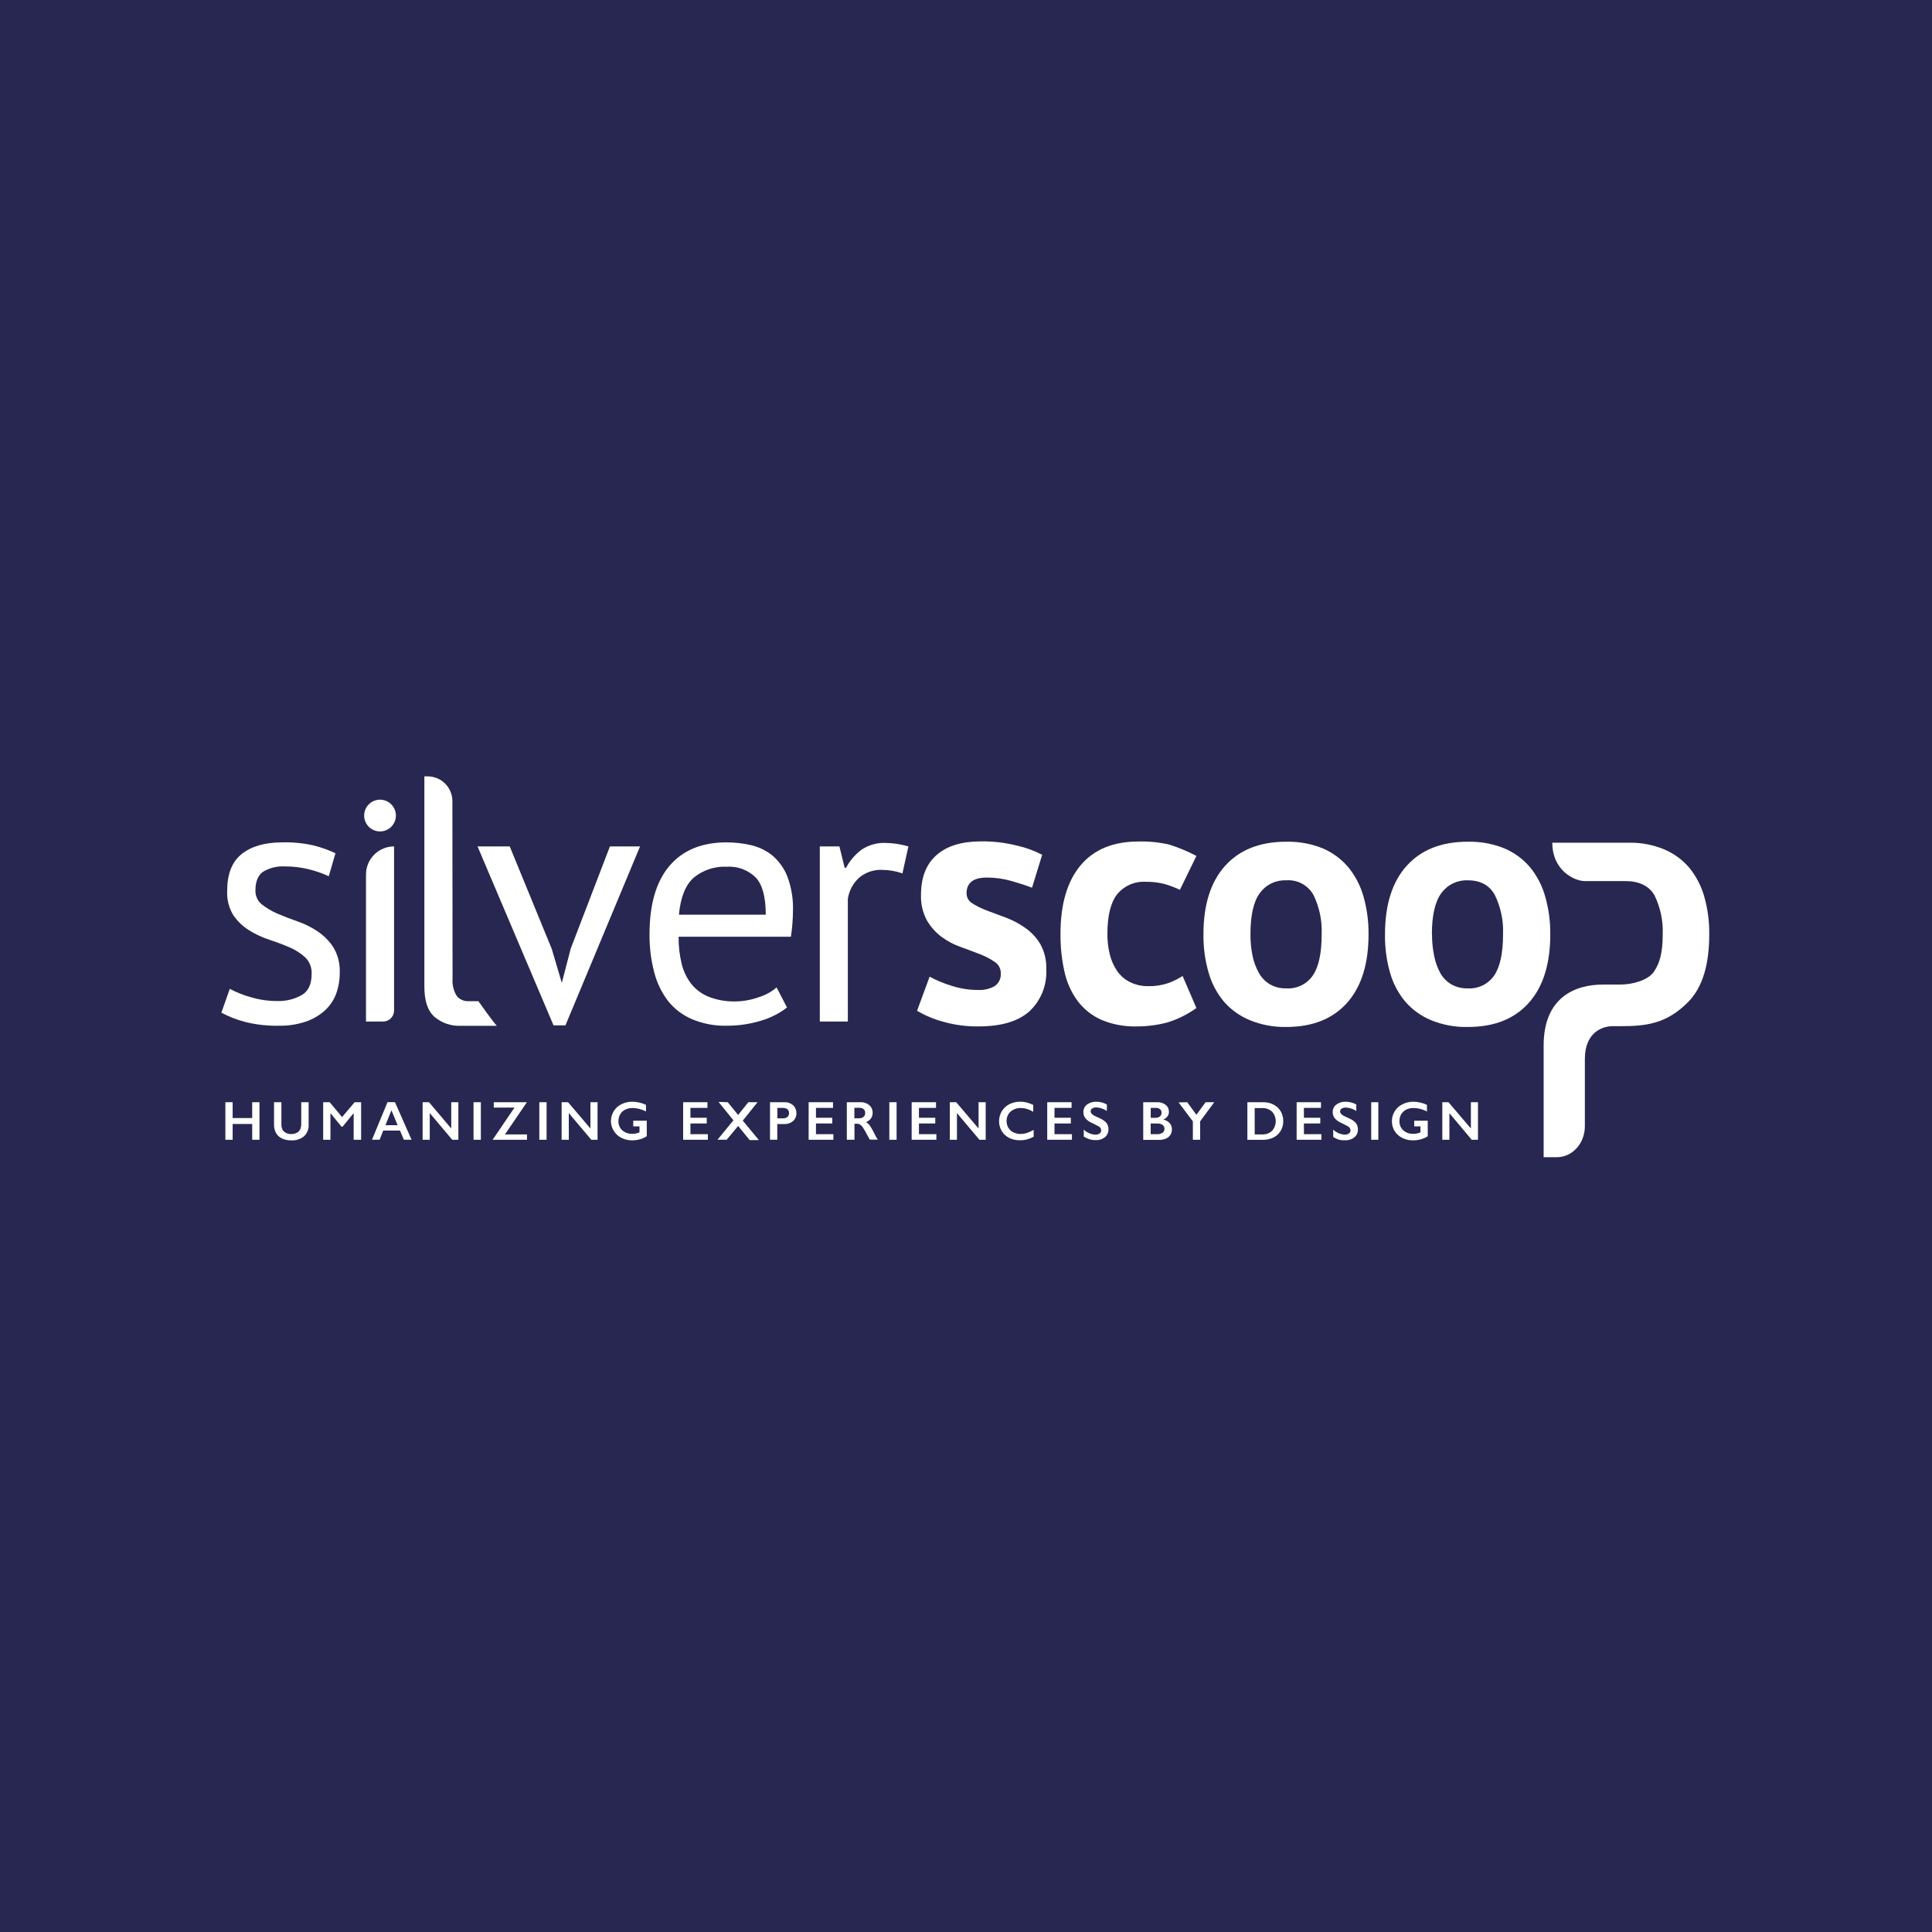 <svg xmlns="http://www.w3.org/2000/svg" width="192" height="192" viewBox="0 0 192 192" fill="none">
<rect width="192" height="192" fill="#282752"/>
<path d="M30.969 96.784C30.985 96.482 30.937 96.18 30.828 95.898C30.72 95.616 30.553 95.36 30.338 95.147C29.884 94.73 29.361 94.395 28.793 94.155C28.183 93.89 27.51 93.636 26.772 93.392C26.064 93.159 25.386 92.843 24.752 92.45C24.14 92.068 23.613 91.566 23.202 90.974C22.751 90.244 22.533 89.394 22.576 88.537C22.576 86.864 23.053 85.645 24.007 84.88C24.961 84.115 26.283 83.727 27.975 83.714C29.034 83.682 30.094 83.782 31.129 84.011C31.888 84.2 32.628 84.462 33.337 84.793L32.674 87.079C32.053 86.794 31.407 86.568 30.745 86.402C29.955 86.2 29.142 86.1 28.327 86.105C27.545 86.055 26.768 86.249 26.101 86.658C25.643 87.006 25.387 87.609 25.387 88.464C25.373 88.732 25.423 88.999 25.532 89.245C25.641 89.49 25.806 89.707 26.014 89.876C26.487 90.247 27.006 90.554 27.559 90.791C28.168 91.056 28.842 91.316 29.579 91.572C30.29 91.816 30.964 92.153 31.586 92.573C32.204 92.993 32.732 93.53 33.14 94.155C33.587 94.918 33.803 95.795 33.762 96.678C33.768 97.391 33.645 98.099 33.401 98.768C33.163 99.407 32.774 99.979 32.267 100.436C31.715 100.926 31.07 101.299 30.37 101.533C29.513 101.818 28.613 101.954 27.71 101.936C26.572 101.958 25.435 101.829 24.331 101.552C23.521 101.339 22.739 101.032 22 100.637L22.837 98.269C23.495 98.622 24.192 98.899 24.912 99.097C25.759 99.351 26.638 99.481 27.522 99.481C28.384 99.515 29.239 99.309 29.991 98.886C30.64 98.512 30.969 97.808 30.969 96.784Z" fill="white"/>
<path d="M39.161 84.116V100.436C39.16 100.723 39.045 100.998 38.842 101.2C38.639 101.403 38.364 101.518 38.077 101.519H36.372V86.891C36.375 86.153 36.67 85.447 37.192 84.927C37.715 84.406 38.423 84.115 39.161 84.116V84.116Z" fill="white"/>
<path d="M44.975 97.236C44.924 97.846 45.07 98.457 45.391 98.978C45.534 99.151 45.716 99.289 45.921 99.379C46.127 99.47 46.351 99.511 46.575 99.499H47.544C47.869 99.956 48.998 101.551 49.373 101.944H45.757C44.819 101.98 43.901 101.664 43.183 101.058C42.507 100.463 42.173 99.462 42.173 98.045V77.154H42.498C43.15 77.154 43.776 77.413 44.237 77.875C44.698 78.336 44.957 78.961 44.957 79.614L44.975 97.236Z" fill="white"/>
<path d="M54.836 94.31L55.814 97.62H55.846L56.728 94.242L60.614 84.116H63.608L56.193 101.899H55.009L47.458 84.116H50.657L54.836 94.31Z" fill="white"/>
<path d="M78.213 100.125C77.428 100.728 76.537 101.176 75.585 101.446C74.496 101.776 73.363 101.941 72.225 101.935C71.045 101.963 69.873 101.743 68.783 101.291C67.84 100.893 67.013 100.264 66.378 99.462C65.733 98.607 65.266 97.631 65.007 96.591C64.689 95.365 64.535 94.101 64.55 92.834C64.55 89.862 65.211 87.6 66.534 86.046C67.856 84.491 69.747 83.714 72.207 83.714C73.001 83.715 73.794 83.802 74.57 83.975C75.343 84.144 76.069 84.483 76.696 84.967C77.361 85.517 77.882 86.221 78.213 87.019C78.647 88.145 78.848 89.347 78.803 90.553C78.796 91.404 78.728 92.253 78.597 93.094H67.439C67.427 94.009 67.532 94.921 67.749 95.81C67.929 96.538 68.261 97.221 68.723 97.812C69.182 98.368 69.773 98.798 70.442 99.064C71.269 99.382 72.149 99.537 73.034 99.522C73.841 99.518 74.642 99.376 75.402 99.101C76.055 98.904 76.659 98.573 77.176 98.127L78.213 100.125ZM72.225 86.132C71.038 86.077 69.873 86.461 68.952 87.211C68.129 87.933 67.635 89.163 67.471 90.9H76.101C76.101 89.14 75.768 87.901 75.096 87.197C74.72 86.83 74.272 86.546 73.78 86.362C73.288 86.179 72.763 86.101 72.239 86.132H72.225Z" fill="white"/>
<path d="M89.683 86.795C89.044 86.573 88.374 86.456 87.699 86.448C86.834 86.401 85.986 86.695 85.335 87.266C84.752 87.814 84.371 88.545 84.257 89.337V101.52H81.472V84.117H83.42L83.941 86.238H84.083C84.463 85.515 85.004 84.89 85.664 84.409C86.363 83.959 87.184 83.736 88.014 83.769C88.781 83.782 89.542 83.899 90.277 84.117L89.683 86.795Z" fill="white"/>
<path d="M99.456 96.715C99.461 96.494 99.409 96.275 99.304 96.08C99.2 95.885 99.048 95.719 98.862 95.6C98.41 95.289 97.924 95.033 97.413 94.836C96.832 94.603 96.192 94.379 95.497 94.118C94.812 93.882 94.166 93.543 93.582 93.113C92.99 92.67 92.493 92.114 92.119 91.476C91.696 90.692 91.492 89.807 91.529 88.916C91.529 87.204 92.04 85.893 93.061 84.985C94.082 84.077 95.555 83.62 97.481 83.614C98.689 83.6 99.893 83.742 101.065 84.034C101.936 84.229 102.779 84.536 103.57 84.948L102.56 88.222C102.03 88.011 101.353 87.792 100.544 87.559C99.74 87.328 98.907 87.211 98.071 87.211C96.727 87.211 96.055 87.734 96.055 88.779C96.055 88.984 96.11 89.185 96.213 89.362C96.317 89.539 96.466 89.685 96.645 89.785C97.106 90.074 97.596 90.313 98.108 90.498C98.688 90.722 99.323 90.955 100.023 91.216C100.699 91.473 101.338 91.817 101.925 92.24C102.518 92.66 103.016 93.201 103.387 93.826C103.813 94.598 104.017 95.473 103.977 96.354C104.017 97.128 103.887 97.902 103.595 98.621C103.304 99.34 102.858 99.986 102.29 100.514C101.172 101.507 99.485 102.004 97.23 102.004C96.059 102.018 94.892 101.864 93.765 101.547C92.843 101.303 91.958 100.934 91.136 100.45L92.384 97.062C93.063 97.426 93.775 97.723 94.51 97.949C95.386 98.24 96.303 98.386 97.225 98.383C97.789 98.409 98.35 98.278 98.844 98.004C99.051 97.863 99.217 97.669 99.325 97.443C99.432 97.216 99.478 96.965 99.456 96.715V96.715Z" fill="white"/>
<path d="M118.898 100.175C118.023 100.804 117.052 101.288 116.023 101.606C115.03 101.872 114.006 102.005 112.978 102.004C111.767 102.039 110.562 101.815 109.444 101.345C108.517 100.931 107.709 100.289 107.095 99.48C106.461 98.613 106.016 97.622 105.787 96.573C105.511 95.34 105.378 94.079 105.39 92.815C105.39 89.871 106.051 87.604 107.374 86.013C108.696 84.422 110.622 83.627 113.152 83.627C114.186 83.601 115.22 83.707 116.228 83.942C117.149 84.237 118.043 84.611 118.898 85.062L117.257 88.431C116.749 88.186 116.219 87.987 115.675 87.837C115.089 87.692 114.487 87.623 113.883 87.631C113.343 87.597 112.803 87.69 112.306 87.905C111.809 88.119 111.371 88.449 111.026 88.866C110.377 89.689 110.052 91.005 110.052 92.815C110.047 93.507 110.128 94.197 110.295 94.868C110.439 95.453 110.687 96.007 111.026 96.504C111.351 96.971 111.788 97.348 112.297 97.601C112.866 97.879 113.493 98.016 114.125 98.004C114.787 98.019 115.446 97.919 116.073 97.707C116.584 97.528 117.073 97.289 117.526 96.993L118.898 100.175Z" fill="white"/>
<path d="M119.597 92.852C119.597 89.902 120.318 87.63 121.759 86.036C123.201 84.442 125.223 83.647 127.826 83.65C129.066 83.621 130.299 83.845 131.451 84.308C132.428 84.724 133.296 85.363 133.983 86.173C134.683 87.029 135.2 88.021 135.501 89.085C135.849 90.31 136.018 91.579 136.004 92.852C136.004 95.805 135.289 98.079 133.86 99.672C132.43 101.266 130.414 102.062 127.812 102.059C126.574 102.082 125.345 101.852 124.201 101.382C123.218 100.977 122.342 100.352 121.641 99.553C120.929 98.702 120.405 97.71 120.105 96.642C119.752 95.41 119.582 94.133 119.597 92.852V92.852ZM124.269 92.852C124.264 93.567 124.333 94.281 124.475 94.982C124.596 95.579 124.809 96.155 125.106 96.687C125.364 97.156 125.743 97.547 126.203 97.821C126.697 98.101 127.258 98.24 127.826 98.223C128.341 98.256 128.855 98.155 129.32 97.929C129.784 97.703 130.181 97.36 130.472 96.934C131.057 96.075 131.345 94.713 131.345 92.852C131.403 91.511 131.128 90.176 130.545 88.966C130.284 88.483 129.888 88.086 129.405 87.823C128.922 87.56 128.374 87.443 127.826 87.485C127.32 87.463 126.818 87.566 126.362 87.785C125.906 88.003 125.51 88.331 125.211 88.738C124.58 89.574 124.269 90.946 124.269 92.852Z" fill="white"/>
<path d="M137.64 92.852C137.64 89.902 138.361 87.63 139.802 86.036C141.244 84.442 143.266 83.647 145.868 83.65C147.111 83.621 148.346 83.844 149.498 84.308C150.48 84.724 151.352 85.362 152.044 86.173C152.745 87.029 153.26 88.02 153.557 89.085C153.907 90.31 154.078 91.579 154.065 92.852C154.065 95.805 153.35 98.079 151.921 99.672C150.492 101.266 148.474 102.062 145.868 102.059C144.616 102.088 143.371 101.858 142.211 101.382C141.234 100.976 140.363 100.35 139.665 99.554C138.953 98.703 138.431 97.71 138.134 96.642C137.786 95.409 137.62 94.132 137.64 92.852V92.852ZM142.312 92.852C142.308 93.567 142.379 94.281 142.522 94.982C142.635 95.578 142.839 96.153 143.126 96.687C143.386 97.156 143.766 97.548 144.227 97.821C144.72 98.1 145.28 98.239 145.846 98.223C146.361 98.257 146.877 98.156 147.342 97.93C147.807 97.704 148.205 97.361 148.497 96.934C149.079 96.075 149.37 94.714 149.37 92.852C149.426 91.51 149.15 90.175 148.566 88.966C148.035 87.979 147.136 87.485 145.868 87.485C145.363 87.464 144.861 87.567 144.405 87.785C143.949 88.004 143.554 88.331 143.254 88.738C142.62 89.576 142.301 90.947 142.298 92.852H142.312Z" fill="white"/>
<path d="M169.369 89.108C169.073 88.052 168.561 87.068 167.866 86.219C167.179 85.418 166.313 84.792 165.338 84.391C164.304 83.969 163.199 83.751 162.083 83.746C162.049 83.743 162.016 83.743 161.982 83.746H154.266C154.266 86.516 156.465 87.563 157.516 87.563H161.575C162.842 87.563 163.907 88.02 164.442 89.017C165.02 90.218 165.294 91.543 165.237 92.875C165.237 94.703 164.94 95.718 164.364 96.569C163.788 97.419 162.247 97.844 161.004 97.844H159.313C156.465 97.844 153.406 99.165 153.406 103.896V115H154.723C156.259 115 157.502 113.629 157.502 111.919V105.24C157.502 102.525 159.331 101.981 160.245 101.981H160.954C163.536 101.981 165.566 101.78 167.733 99.613C169.237 98.114 169.863 95.778 169.863 92.852C169.879 91.587 169.713 90.326 169.369 89.108V89.108Z" fill="white"/>
<path d="M37.766 82.626C38.637 82.626 39.343 81.92 39.343 81.049C39.343 80.178 38.637 79.472 37.766 79.472C36.895 79.472 36.189 80.178 36.189 81.049C36.189 81.92 36.895 82.626 37.766 82.626Z" fill="white"/>
<path d="M23.12 109.537V111.11H25.063V109.537H25.785V113.268H25.063V111.7H23.12V113.268H22.398V109.537H23.12Z" fill="white"/>
<path d="M27.965 109.537V111.713C27.959 111.897 27.993 112.08 28.066 112.248C28.142 112.386 28.256 112.499 28.395 112.573C28.558 112.661 28.741 112.706 28.925 112.701C29.12 112.706 29.312 112.665 29.488 112.582C29.634 112.511 29.753 112.393 29.826 112.248C29.907 112.066 29.945 111.867 29.936 111.668V109.537H30.672V111.759C30.685 111.974 30.651 112.19 30.572 112.39C30.493 112.591 30.371 112.772 30.215 112.92C29.854 113.211 29.397 113.356 28.935 113.327C28.619 113.336 28.306 113.272 28.02 113.14C27.776 113.025 27.571 112.838 27.435 112.605C27.297 112.355 27.227 112.072 27.234 111.786V109.537H27.965Z" fill="white"/>
<path d="M32.765 109.537L33.995 111.014L35.243 109.537H35.888V113.268H35.147V110.648H35.124L34.045 111.969H33.94L32.861 110.648H32.839V113.268H32.116V109.537H32.765Z" fill="white"/>
<path d="M39.252 109.537L40.902 113.267H40.139L39.75 112.353H38.086L37.725 113.267H36.967L38.512 109.528L39.252 109.537ZM38.306 111.823H39.517L38.9 110.337L38.306 111.823Z" fill="white"/>
<path d="M42.635 109.537L44.843 112.148V109.537H45.551V113.268H44.943L42.708 110.616V113.268H41.999V109.537H42.635Z" fill="white"/>
<path d="M47.787 109.537V113.268H47.06V109.537H47.787Z" fill="white"/>
<path d="M52.363 109.537L50.182 112.737H52.372V113.268H48.957L51.133 110.068H49.071V109.537H52.363Z" fill="white"/>
<path d="M54.319 109.537V113.268H53.597V109.537H54.319Z" fill="white"/>
<path d="M56.454 109.537L58.675 112.148V109.537H59.384V113.268H58.762L56.527 110.616V113.268H55.814V109.537H56.454Z" fill="white"/>
<path d="M62.826 109.487C63.3 109.491 63.768 109.597 64.198 109.798V110.456C63.785 110.238 63.325 110.12 62.858 110.113C62.607 110.11 62.358 110.164 62.131 110.273C61.926 110.374 61.754 110.533 61.638 110.731C61.518 110.939 61.456 111.176 61.459 111.416C61.454 111.587 61.485 111.758 61.551 111.915C61.618 112.073 61.717 112.215 61.843 112.33C62.121 112.571 62.482 112.696 62.849 112.678C62.959 112.678 63.069 112.669 63.178 112.65C63.306 112.624 63.432 112.585 63.553 112.536V111.937H62.931V111.375H64.275V112.916C64.072 113.051 63.848 113.153 63.612 113.217C63.351 113.291 63.08 113.328 62.808 113.327C62.443 113.329 62.083 113.244 61.757 113.08C61.447 112.928 61.188 112.692 61.007 112.399C60.822 112.113 60.72 111.78 60.714 111.439C60.711 111.088 60.804 110.744 60.984 110.443C61.167 110.136 61.435 109.89 61.757 109.734C62.089 109.569 62.455 109.484 62.826 109.487Z" fill="white"/>
<path d="M70.305 109.537V110.1H68.614V111.082H70.236V111.649H68.614V112.714H70.346V113.268H67.891V109.537H70.305Z" fill="white"/>
<path d="M72.321 109.537L73.354 110.803L74.369 109.537H75.283L73.816 111.366L75.416 113.299H74.501L73.354 111.896L72.216 113.267H71.302L72.888 111.334L71.407 109.505L72.321 109.537Z" fill="white"/>
<path d="M77.966 109.537C78.28 109.523 78.586 109.631 78.821 109.839C78.928 109.94 79.011 110.062 79.067 110.197C79.123 110.333 79.15 110.479 79.146 110.625C79.151 110.771 79.125 110.917 79.068 111.052C79.011 111.187 78.925 111.308 78.817 111.407C78.573 111.615 78.259 111.723 77.939 111.708H77.244V113.267H76.522V109.537H77.966ZM77.788 111.142C77.952 111.156 78.115 111.108 78.245 111.009C78.303 110.962 78.347 110.901 78.376 110.833C78.405 110.764 78.416 110.69 78.41 110.616C78.41 110.273 78.19 110.099 77.747 110.099H77.253V111.142H77.788Z" fill="white"/>
<path d="M82.784 109.537V110.1H81.089V111.082H82.711V111.649H81.089V112.714H82.821V113.268H80.362V109.537H82.784Z" fill="white"/>
<path d="M85.527 109.537C85.84 109.523 86.148 109.627 86.387 109.83C86.496 109.923 86.583 110.04 86.641 110.171C86.698 110.302 86.726 110.445 86.72 110.589C86.724 110.787 86.667 110.982 86.556 111.146C86.431 111.313 86.261 111.441 86.067 111.517C86.188 111.585 86.297 111.675 86.387 111.782C86.518 111.956 86.633 112.143 86.73 112.339C86.958 112.797 87.127 113.107 87.237 113.254H86.442C86.387 113.171 86.314 113.043 86.218 112.861C86.081 112.584 85.928 112.315 85.76 112.056C85.688 111.941 85.593 111.841 85.482 111.763C85.391 111.704 85.284 111.674 85.175 111.677H84.915V113.267H84.156V109.537H85.527ZM85.363 111.133C85.528 111.145 85.691 111.095 85.82 110.991C85.874 110.942 85.916 110.882 85.944 110.815C85.972 110.748 85.984 110.675 85.98 110.602C85.985 110.53 85.974 110.458 85.946 110.391C85.918 110.324 85.875 110.265 85.82 110.218C85.687 110.124 85.525 110.079 85.363 110.09H84.906V111.133H85.363Z" fill="white"/>
<path d="M89.102 109.537V113.268H88.38V109.537H89.102Z" fill="white"/>
<path d="M93.02 109.537V110.1H91.324V111.082H92.947V111.649H91.324V112.714H93.056V113.268H90.601V109.537H93.02Z" fill="white"/>
<path d="M95.026 109.537L97.248 112.148V109.537H97.957V113.268H97.335L95.1 110.616V113.268H94.391V109.537H95.026Z" fill="white"/>
<path d="M101.399 109.487C101.61 109.486 101.82 109.511 102.025 109.56C102.252 109.62 102.473 109.703 102.683 109.807V110.488C102.481 110.369 102.267 110.272 102.043 110.2C101.845 110.141 101.638 110.112 101.431 110.113C101.182 110.109 100.936 110.166 100.713 110.278C100.506 110.38 100.332 110.538 100.21 110.735C100.092 110.937 100.03 111.168 100.032 111.402C100.028 111.639 100.09 111.871 100.21 112.074C100.329 112.272 100.502 112.431 100.709 112.532C100.934 112.64 101.181 112.694 101.431 112.692C101.631 112.693 101.83 112.664 102.021 112.605C102.265 112.52 102.501 112.413 102.725 112.285V112.966C102.514 113.082 102.29 113.172 102.057 113.236C101.824 113.294 101.584 113.321 101.344 113.318C100.977 113.325 100.613 113.243 100.284 113.08C99.98 112.929 99.726 112.694 99.552 112.404C99.377 112.112 99.285 111.779 99.287 111.439C99.282 111.082 99.377 110.73 99.561 110.424C99.743 110.127 100.005 109.887 100.316 109.729C100.653 109.565 101.024 109.482 101.399 109.487Z" fill="white"/>
<path d="M106.491 109.537V110.1H104.795V111.082H106.418V111.649H104.795V112.714H106.528V113.268H104.073V109.537H106.491Z" fill="white"/>
<path d="M108.946 109.487C109.314 109.488 109.676 109.582 109.998 109.761V110.406C109.693 110.197 109.338 110.075 108.969 110.054C108.819 110.047 108.669 110.083 108.539 110.159C108.492 110.189 108.453 110.231 108.426 110.281C108.4 110.331 108.387 110.386 108.388 110.443C108.388 110.584 108.484 110.712 108.672 110.831C108.727 110.868 108.932 110.968 109.294 111.133C109.546 111.234 109.772 111.39 109.956 111.59C110.094 111.774 110.165 112 110.158 112.23C110.162 112.377 110.134 112.523 110.075 112.658C110.016 112.792 109.927 112.912 109.815 113.007C109.557 113.215 109.231 113.321 108.9 113.304C108.692 113.307 108.484 113.281 108.283 113.226C108.08 113.157 107.885 113.065 107.703 112.952V112.262C108.012 112.556 108.415 112.732 108.841 112.76C108.993 112.768 109.143 112.728 109.271 112.646C109.322 112.613 109.364 112.568 109.393 112.514C109.422 112.461 109.436 112.4 109.435 112.34C109.435 112.249 109.408 112.161 109.357 112.086C109.307 112.012 109.235 111.953 109.152 111.919C108.992 111.832 108.791 111.727 108.544 111.608C108.291 111.509 108.064 111.352 107.881 111.151C107.738 110.976 107.662 110.756 107.666 110.529C107.66 110.385 107.689 110.242 107.749 110.111C107.81 109.979 107.9 109.864 108.014 109.775C108.283 109.576 108.612 109.475 108.946 109.487Z" fill="white"/>
<path d="M115.003 109.537C115.306 109.524 115.604 109.618 115.844 109.802C115.946 109.882 116.028 109.984 116.083 110.101C116.139 110.217 116.166 110.345 116.164 110.474C116.169 110.637 116.123 110.797 116.032 110.931C115.931 111.069 115.795 111.176 115.638 111.242V111.274C115.874 111.319 116.088 111.441 116.246 111.622C116.392 111.792 116.47 112.01 116.466 112.234C116.468 112.432 116.412 112.625 116.306 112.792C116.194 112.957 116.035 113.085 115.849 113.158C115.637 113.244 115.41 113.286 115.181 113.281H113.613V109.537H115.003ZM114.811 111.091C114.975 111.102 115.137 111.053 115.268 110.954C115.324 110.908 115.368 110.849 115.397 110.782C115.426 110.715 115.438 110.643 115.433 110.57C115.435 110.505 115.423 110.441 115.397 110.382C115.371 110.322 115.331 110.269 115.282 110.227C115.167 110.139 115.025 110.094 114.88 110.099H114.359V111.091H114.811ZM114.98 112.714C115.175 112.727 115.369 112.678 115.533 112.572C115.596 112.527 115.646 112.466 115.679 112.396C115.712 112.325 115.726 112.248 115.721 112.17C115.722 112.097 115.706 112.024 115.674 111.957C115.641 111.891 115.593 111.834 115.533 111.791C115.387 111.692 115.212 111.644 115.035 111.654H114.354V112.714H114.98Z" fill="white"/>
<path d="M117.983 109.537L118.898 110.785L119.812 109.537H120.671L119.268 111.439V113.268H118.546V111.439L117.124 109.556L117.983 109.537Z" fill="white"/>
<path d="M125.531 109.538C125.891 109.531 126.247 109.612 126.568 109.775C126.863 109.926 127.109 110.158 127.277 110.443C127.445 110.738 127.532 111.072 127.528 111.412C127.536 111.754 127.447 112.091 127.272 112.385C127.103 112.67 126.853 112.899 126.555 113.044C126.221 113.204 125.855 113.284 125.485 113.277H123.963V109.538H125.531ZM125.453 112.737C125.63 112.745 125.806 112.717 125.972 112.655C126.138 112.593 126.289 112.498 126.418 112.376C126.651 112.115 126.781 111.776 126.781 111.425C126.781 111.075 126.651 110.736 126.418 110.475C126.149 110.232 125.796 110.106 125.435 110.123H124.69V112.737H125.453Z" fill="white"/>
<path d="M131.277 109.537V110.1H129.581V111.082H131.208V111.649H129.581V112.714H131.318V113.268H128.859V109.537H131.277Z" fill="white"/>
<path d="M133.736 109.487C134.104 109.489 134.466 109.583 134.788 109.762V110.406C134.48 110.202 134.123 110.085 133.755 110.068C133.605 110.06 133.457 110.096 133.329 110.173C133.281 110.202 133.241 110.244 133.213 110.294C133.186 110.343 133.172 110.4 133.174 110.456C133.174 110.598 133.27 110.726 133.462 110.845C133.512 110.882 133.723 110.982 134.079 111.147C134.332 111.247 134.558 111.403 134.742 111.604C134.881 111.788 134.953 112.013 134.948 112.244C134.953 112.391 134.925 112.538 134.864 112.673C134.804 112.808 134.714 112.927 134.6 113.021C134.343 113.229 134.017 113.335 133.686 113.318C133.479 113.33 133.271 113.313 133.069 113.268C132.867 113.199 132.674 113.107 132.493 112.994V112.262C132.8 112.554 133.199 112.73 133.622 112.76C133.774 112.768 133.924 112.728 134.052 112.646C134.101 112.612 134.142 112.567 134.17 112.513C134.198 112.46 134.212 112.4 134.212 112.34C134.211 112.25 134.184 112.161 134.134 112.087C134.083 112.012 134.012 111.954 133.928 111.919C133.773 111.832 133.572 111.727 133.32 111.608C133.069 111.508 132.844 111.351 132.662 111.151C132.517 110.977 132.44 110.756 132.443 110.53C132.437 110.385 132.467 110.241 132.528 110.11C132.589 109.979 132.68 109.864 132.795 109.775C133.066 109.574 133.399 109.472 133.736 109.487Z" fill="white"/>
<path d="M136.977 109.537V113.268H136.269V109.537H136.977Z" fill="white"/>
<path d="M140.438 109.487C140.912 109.491 141.38 109.597 141.809 109.798V110.456C141.396 110.237 140.937 110.12 140.47 110.113C140.218 110.11 139.97 110.165 139.743 110.273C139.539 110.377 139.368 110.535 139.249 110.73C139.131 110.939 139.071 111.176 139.075 111.416C139.069 111.587 139.1 111.757 139.165 111.915C139.231 112.073 139.329 112.214 139.455 112.33C139.733 112.571 140.093 112.696 140.461 112.678C140.571 112.678 140.681 112.669 140.79 112.65C140.918 112.623 141.043 112.585 141.165 112.536V111.937H140.543V111.375H141.887V112.916C141.684 113.052 141.46 113.154 141.224 113.217C140.962 113.291 140.691 113.328 140.419 113.327C140.047 113.333 139.678 113.248 139.345 113.08C139.036 112.928 138.776 112.692 138.595 112.399C138.418 112.11 138.325 111.778 138.326 111.439C138.322 111.088 138.417 110.742 138.6 110.442C138.781 110.145 139.042 109.906 139.354 109.752C139.689 109.578 140.061 109.488 140.438 109.487V109.487Z" fill="white"/>
<path d="M143.949 109.537L146.175 112.148V109.537H146.879V113.268H146.257L144.04 110.625V113.268H143.336V109.537H143.949Z" fill="white"/>
</svg>
